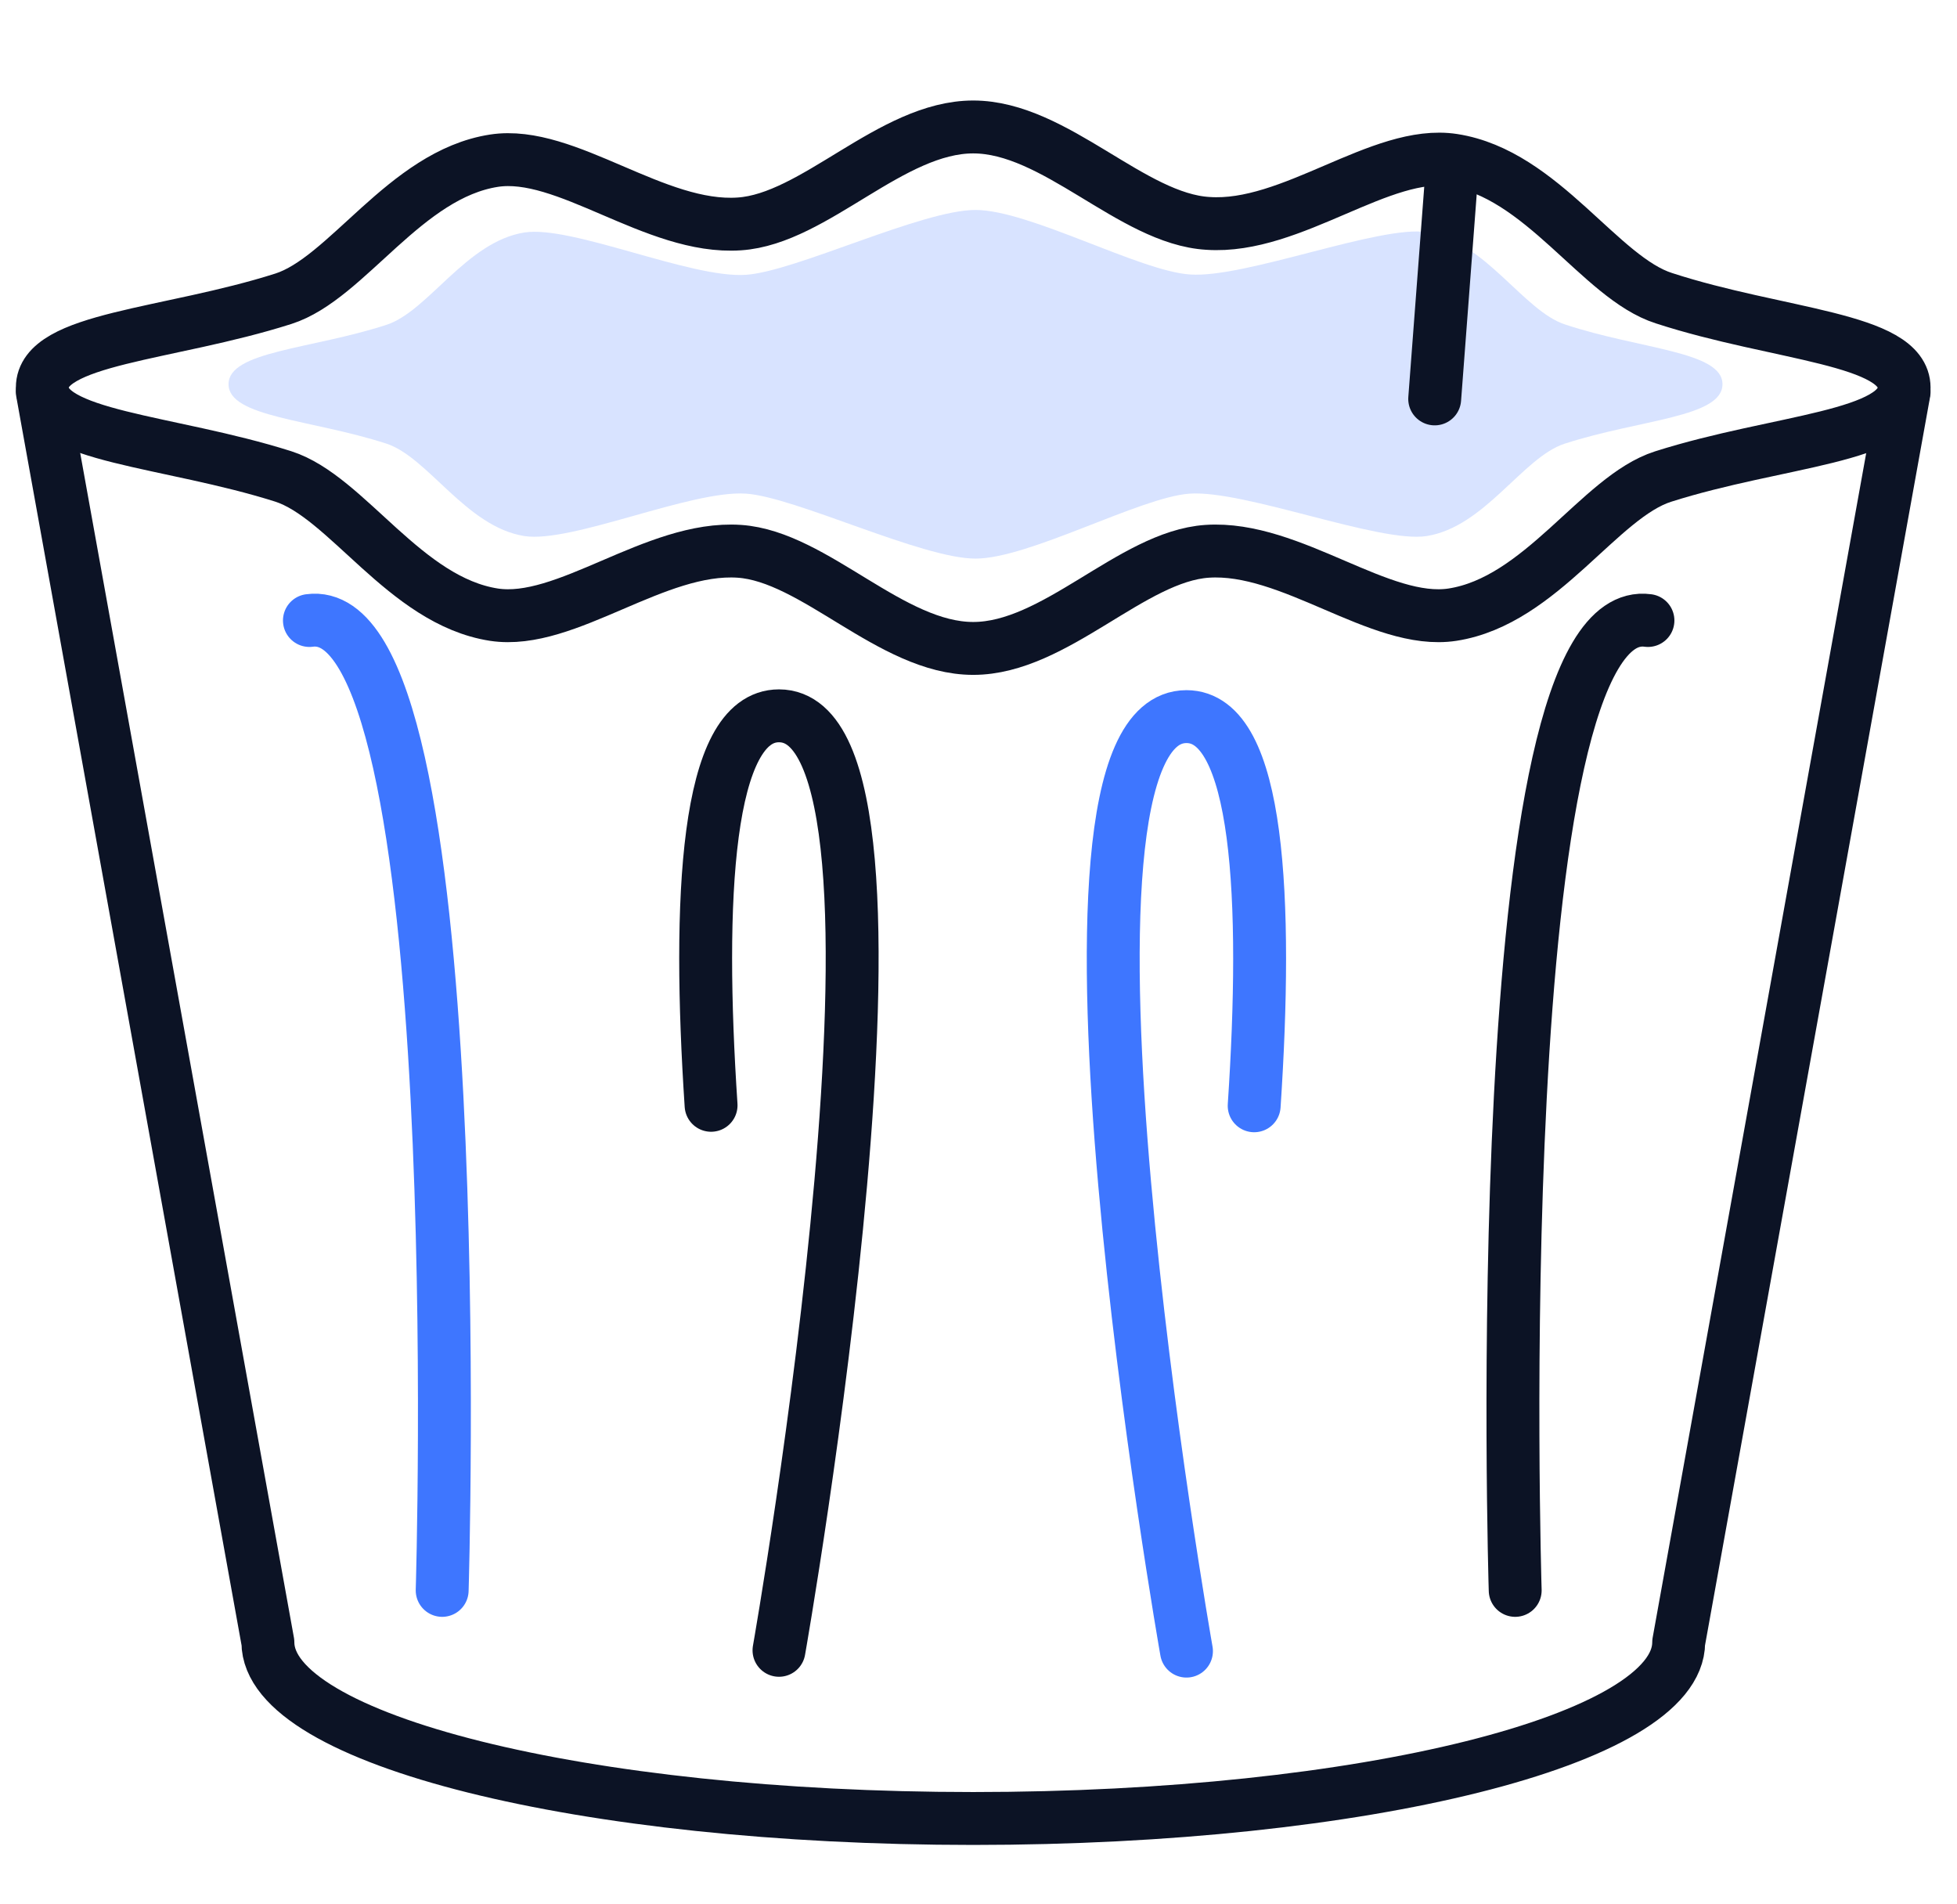 <svg width="37" height="36" viewBox="0 0 37 36" fill="none" xmlns="http://www.w3.org/2000/svg"><path d="M36 7.327c0 .942-2.389.992-4.557 1.682-1.205.383-2.3 2.351-3.983 2.611-1.365.208-3.047-1.305-4.638-1.198-1.425.097-2.872 1.836-4.422 1.836-1.55 0-2.997-1.739-4.422-1.836-1.591-.107-3.274 1.406-4.639 1.198-1.682-.26-2.777-2.228-3.985-2.614C3.188 8.32.8 8.262.8 7.327s2.388-.988 4.557-1.679c1.205-.383 2.303-2.35 3.982-2.61 1.365-.211 3.048 1.305 4.639 1.195C15.403 4.139 16.849 2.4 18.4 2.4c1.55 0 2.997 1.739 4.438 1.823 1.59.11 3.273-1.406 4.638-1.195 1.682.26 2.777 2.228 3.986 2.61 2.15.7 4.538.757 4.538 1.69z" stroke="#0C1325" stroke-linecap="round" stroke-linejoin="round"/><path d="M32.566 7.263c0 .63-1.564.663-2.985 1.125-.79.256-1.507 1.572-2.609 1.746-.894.138-3.437-.873-4.48-.802-.932.065-3.033 1.228-4.049 1.228-1.015 0-3.404-1.163-4.337-1.228-1.042-.071-3.297.94-4.191.802-1.102-.174-1.82-1.49-2.611-1.748-1.419-.46-2.983-.497-2.983-1.123 0-.625 1.564-.66 2.985-1.122.79-.256 1.509-1.572 2.609-1.746.894-.14 3.149.873 4.19.8.934-.063 3.323-1.226 4.338-1.226 1.016 0 3.117 1.163 4.06 1.22 1.043.073 3.585-.94 4.48-.8 1.102.174 1.82 1.49 2.61 1.746 1.409.468 2.973.505 2.973 1.128z" fill="#D8E3FF"/><path d="M36 7.409l-4.262 23.638c0 1.84-5.963 3.33-13.338 3.33-7.375 0-13.335-1.49-13.335-3.33L.8 7.41m26.66-4.291l-.335 4.422" stroke="#0C1325" stroke-linecap="round" stroke-linejoin="round"/><path d="M13.444 20.895c-.257-3.876-.1-7.363 1.284-7.363 3.113 0 0 17.666 0 17.666" stroke="#0C1325" stroke-linecap="round" stroke-linejoin="round"/><path d="M22.432 31.213s-3.116-17.666 0-17.666c1.381 0 1.538 3.484 1.28 7.357M5.85 11.73c3.084-.423 2.51 18.335 2.51 18.335" stroke="#3E76FF" stroke-linecap="round" stroke-linejoin="round"/><path d="M31.157 11.73c-3.088-.423-2.51 18.335-2.51 18.335" stroke="#0C1325" stroke-linecap="round" stroke-linejoin="round"/></svg>